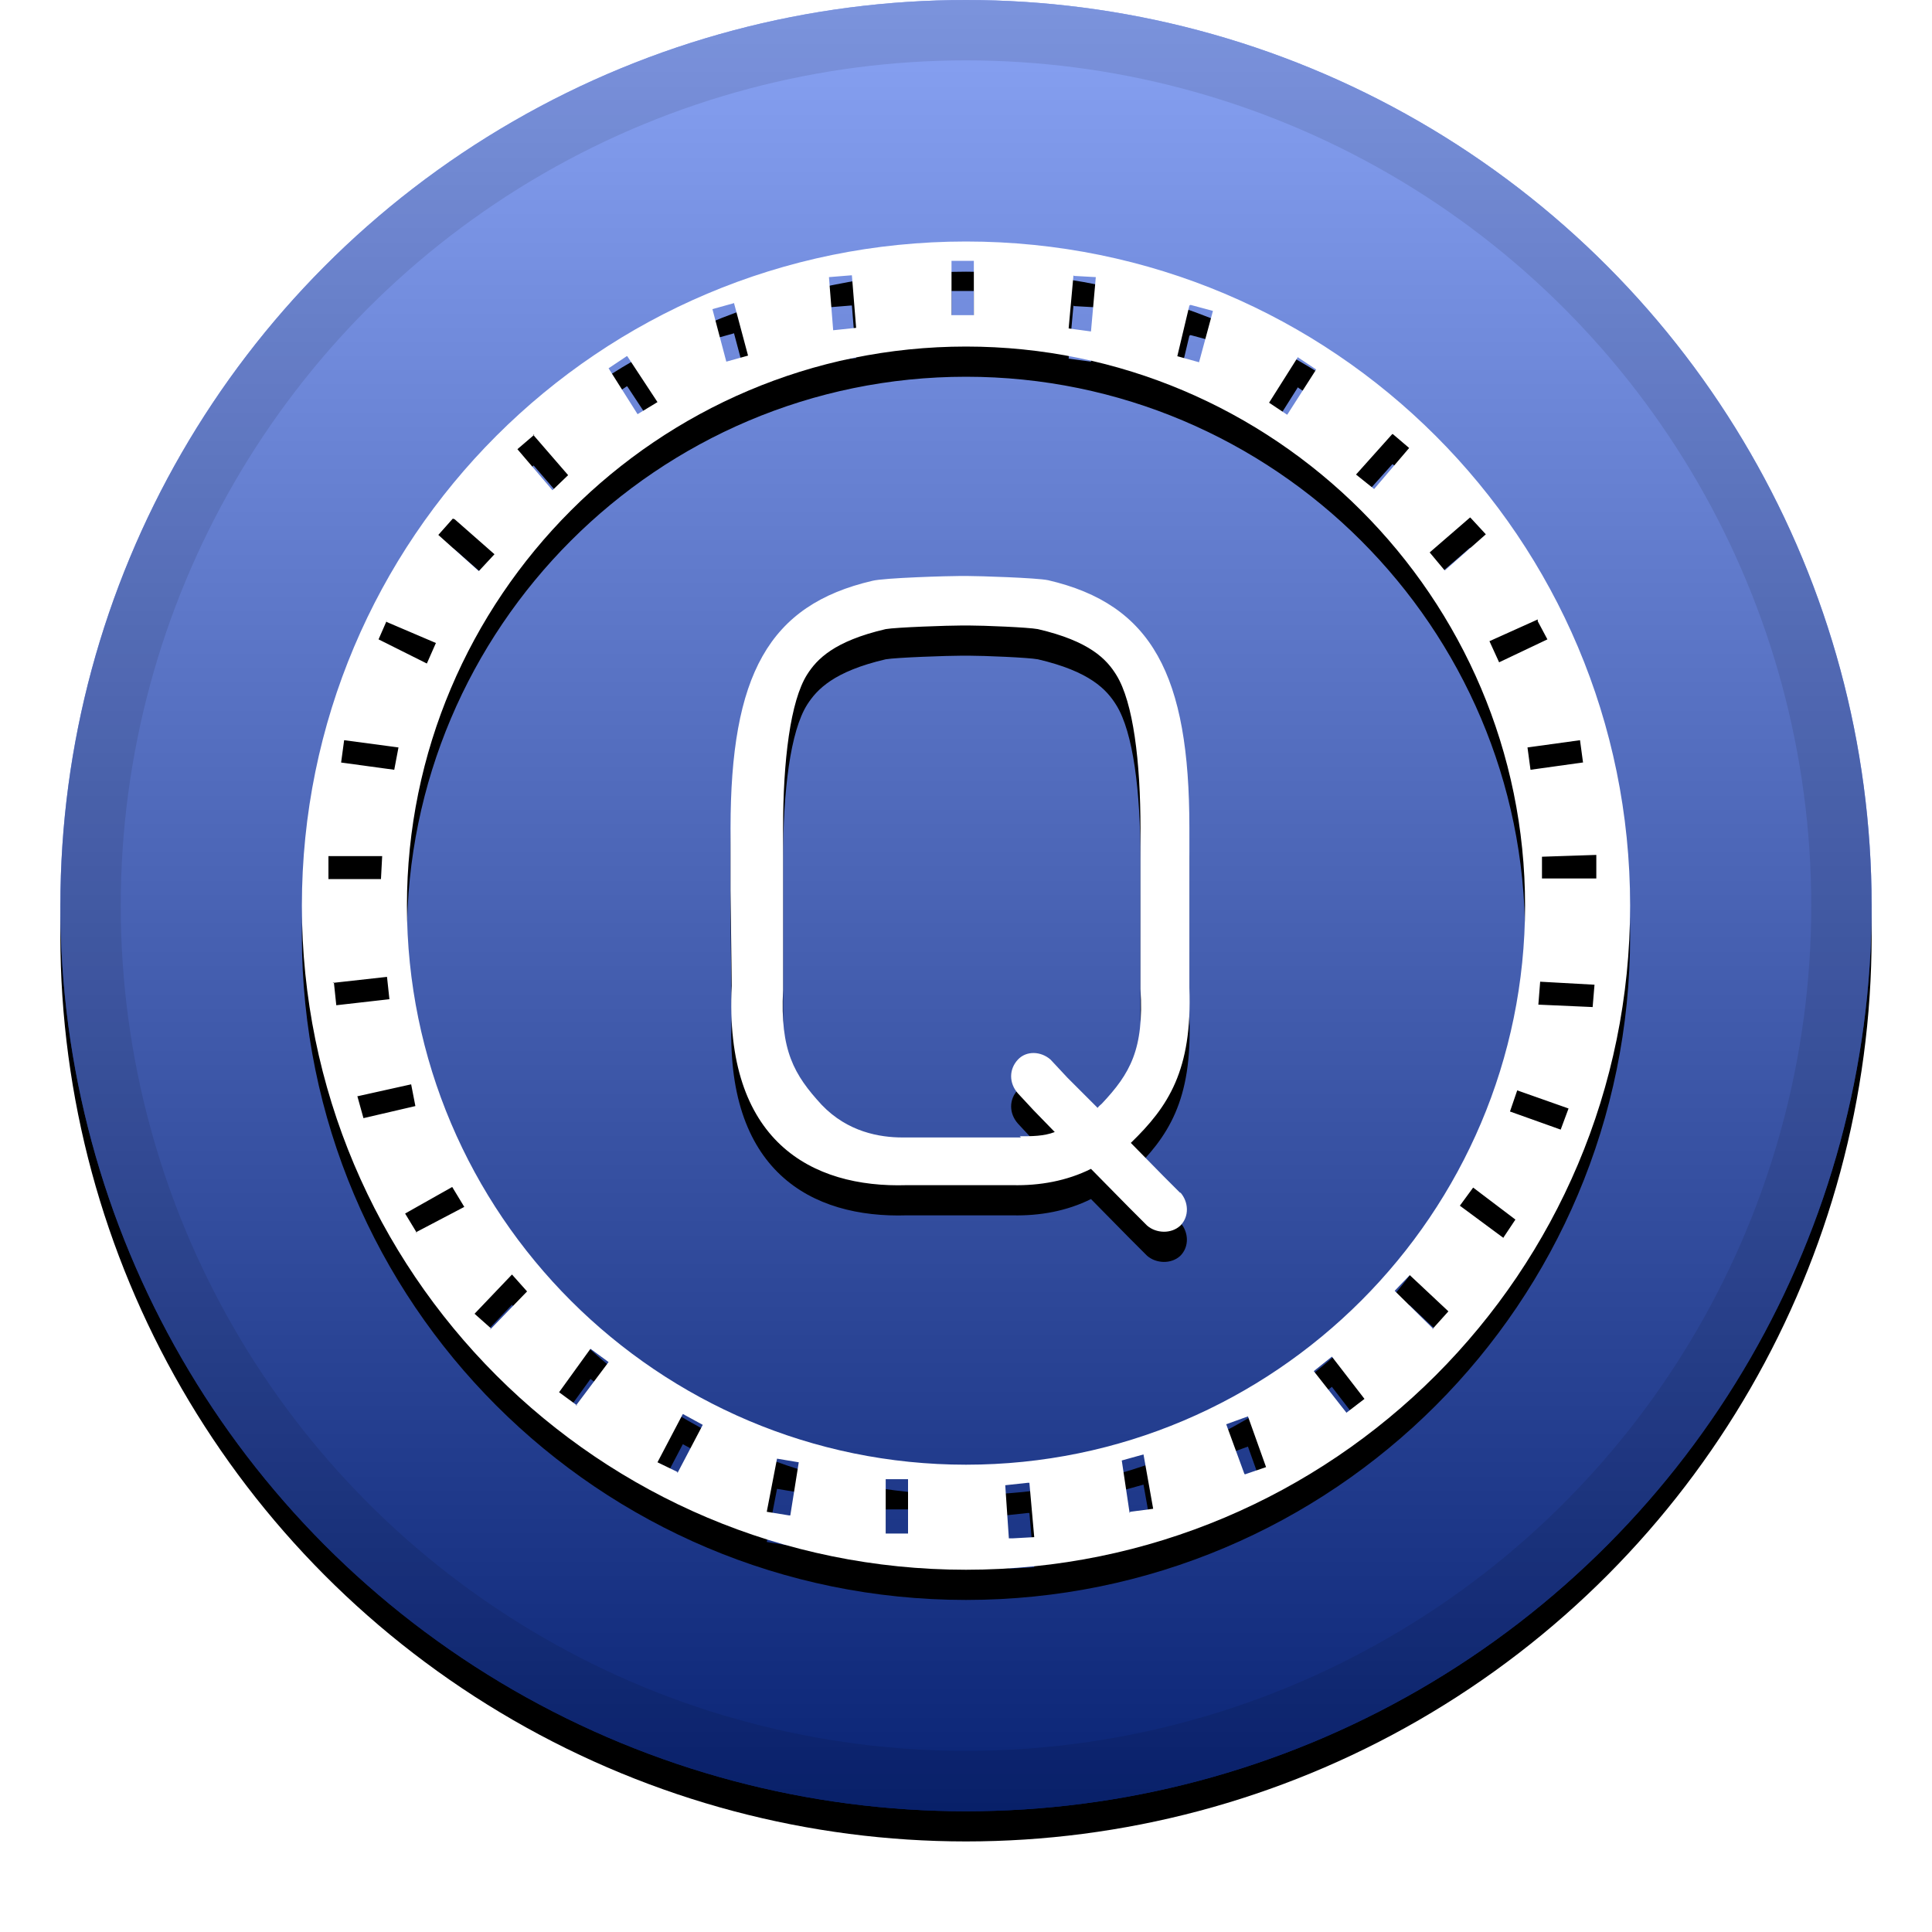 <svg xmlns="http://www.w3.org/2000/svg" width="32" height="32" xmlns:xlink="http://www.w3.org/1999/xlink"><defs><linearGradient id="c" x1="50%" x2="50%" y1="0%" y2="100%"><stop offset="0%" stop-color="#FFF" stop-opacity=".5"/><stop offset="100%" stop-opacity=".5"/></linearGradient><circle id="b" cx="16" cy="15" r="15"/><filter id="a" width="111.7%" height="111.7%" x="-5.8%" y="-4.2%" filterUnits="objectBoundingBox"><feOffset dy=".5" in="SourceAlpha" result="shadowOffsetOuter1"/><feGaussianBlur in="shadowOffsetOuter1" result="shadowBlurOuter1" stdDeviation=".5"/><feComposite in="shadowBlurOuter1" in2="SourceAlpha" operator="out" result="shadowBlurOuter1"/><feColorMatrix in="shadowBlurOuter1" values="0 0 0 0 0 0 0 0 0 0 0 0 0 0 0 0 0 0 0.199 0"/></filter><path id="e" d="M16 4C9.92 4 5 8.92 5 15s4.92 11 11 11 11-4.92 11-11S22.08 4 16 4zm10.44 10.55h-.9v-.36l.9-.03v.37zm-.23-1.92l-.86.12-.05-.37.87-.12.05.37zm-.74-2.34l.16.3-.8.38-.16-.35.8-.36zm-1.1-1.7l.24.26-.68.6-.25-.3.67-.58zm-1.3-1.4l.27.23-.58.68-.3-.24.6-.67zM21.5 5.92l.3.2-.48.75-.3-.2.48-.76zm-1.78-.87l.37.1-.23.85-.36-.1.2-.84zm-1.93-.48l.36.02-.08.9-.37-.05.08-.88zm-2.03-.25h.37v.9h-.37v-.9zm-1.65.24l.07.87-.38.04-.07-.88.37-.03zm-1.95.47l.23.86-.36.1-.23-.87.36-.1zm-1.77.87l.5.76-.33.2-.48-.76.3-.2zM8.83 7.2l.58.67-.26.25-.58-.68.28-.24zm-1.3 1.4l.66.58-.26.28-.67-.6.24-.27zM6.4 10.3l.82.35-.15.34-.8-.4.14-.32zm-.7 1.96l.9.12-.07.37-.88-.12.05-.37zm-.27 1.92h.9l-.02.38h-.87v-.38zm.08 2.1l.9-.1.04.37-.88.1-.04-.38zm.4 1.88l.9-.2.07.36-.86.2-.1-.36zm1 2.27l-.2-.33.78-.44.2.33-.8.42zM8.13 22l-.27-.24.62-.65.25.28-.62.64zm1.43 1.28l-.3-.22.52-.72.3.22-.54.72zm1.66 1.1l-.33-.16.42-.8.33.18-.42.8zm1.85.72l-.37-.06.17-.88.36.06-.14.88zm1.6.3v-.9h.37v.9h-.37zM6.74 15c0-5.1 4.15-9.26 9.26-9.26 5.1 0 9.26 4.15 9.26 9.26 0 5.1-4.15 9.26-9.26 9.26-5.1 0-9.26-4.15-9.26-9.26zm10 10.48h-.03l-.06-.88.37-.04h.03l.08.9-.36.02zm1.97-.42l-.13-.87.36-.1.16.9-.38.05zm1.9-.65l-.3-.82.36-.13.3.84-.35.12zm1.7-1l-.55-.7.3-.24.54.7-.3.23zm1.43-1.4l-.64-.63.25-.26.64.6-.27.3zm1.17-1.5l-.73-.54.22-.3.7.53-.2.3zm.94-1.8l-.84-.3.12-.35.85.3-.13.35zm.53-2.03l-.9-.04.03-.38.9.05-.03.36zm-6.83 3.07c.14.16.15.4 0 .55-.15.14-.4.13-.55 0l-.3-.3-.63-.64c-.4.2-.85.28-1.3.27h-1.75c-1.58.05-3.03-.73-2.9-3.3 0-.1-.02-1.47-.02-1.58 0-.1 0-.93 0-1.03 0-2.54.63-3.7 2.35-4.1.2-.05 1.26-.08 1.46-.08h.1c.2 0 1.16.03 1.35.07 1.72.4 2.34 1.57 2.34 4.1 0 .1 0 .94 0 1.05 0 .1 0 1.48 0 1.6.05 1.37-.35 1.97-.97 2.57l.54.55.28.28zm-2.66-.93c.2 0 .4 0 .58-.07l-.35-.36-.26-.28c-.15-.17-.15-.4 0-.56.14-.15.38-.14.54 0l.28.3.5.5c.02-.03.05-.05.07-.07.47-.5.7-.9.64-1.9 0-.06 0-.06 0-1.3 0-.17 0-.3 0-.32 0-.05 0-.36 0-.7 0-.43 0-.27 0-.33 0-1.12-.12-2.1-.4-2.55-.16-.26-.44-.56-1.3-.76-.16-.03-.9-.06-1.15-.06h-.1c-.24 0-1.1.03-1.27.06-.86.2-1.14.5-1.3.75-.28.44-.4 1.43-.4 2.56 0 .08 0-.1 0 .35 0 .34 0 .65 0 .7 0 .03 0 .15 0 .32 0 1.24 0 1.24 0 1.3-.05 1 .18 1.4.64 1.9.43.45.96.54 1.34.54.02 0 .05 0 .08 0h1.8c.02 0 .05 0 .08 0z"/><filter id="d" width="115.9%" height="115.9%" x="-8%" y="-5.7%" filterUnits="objectBoundingBox"><feOffset dy=".5" in="SourceAlpha" result="shadowOffsetOuter1"/><feGaussianBlur in="shadowOffsetOuter1" result="shadowBlurOuter1" stdDeviation=".5"/><feColorMatrix in="shadowBlurOuter1" values="0 0 0 0 0 0 0 0 0 0 0 0 0 0 0 0 0 0 0.204 0"/></filter></defs><g fill="none"><use fill="#000" filter="url(#a)" xlink:href="#b"/><use fill="#1347E8" fill-rule="evenodd" xlink:href="#b"/><use fill="url(#c)" fill-rule="evenodd" style="mix-blend-mode:soft-light" xlink:href="#b"/><circle cx="16" cy="15" r="14.5" stroke="#000" stroke-opacity=".097"/><use fill="#000" filter="url(#d)" xlink:href="#e"/><use fill="#FFF" fill-rule="evenodd" xlink:href="#e"/></g></svg>